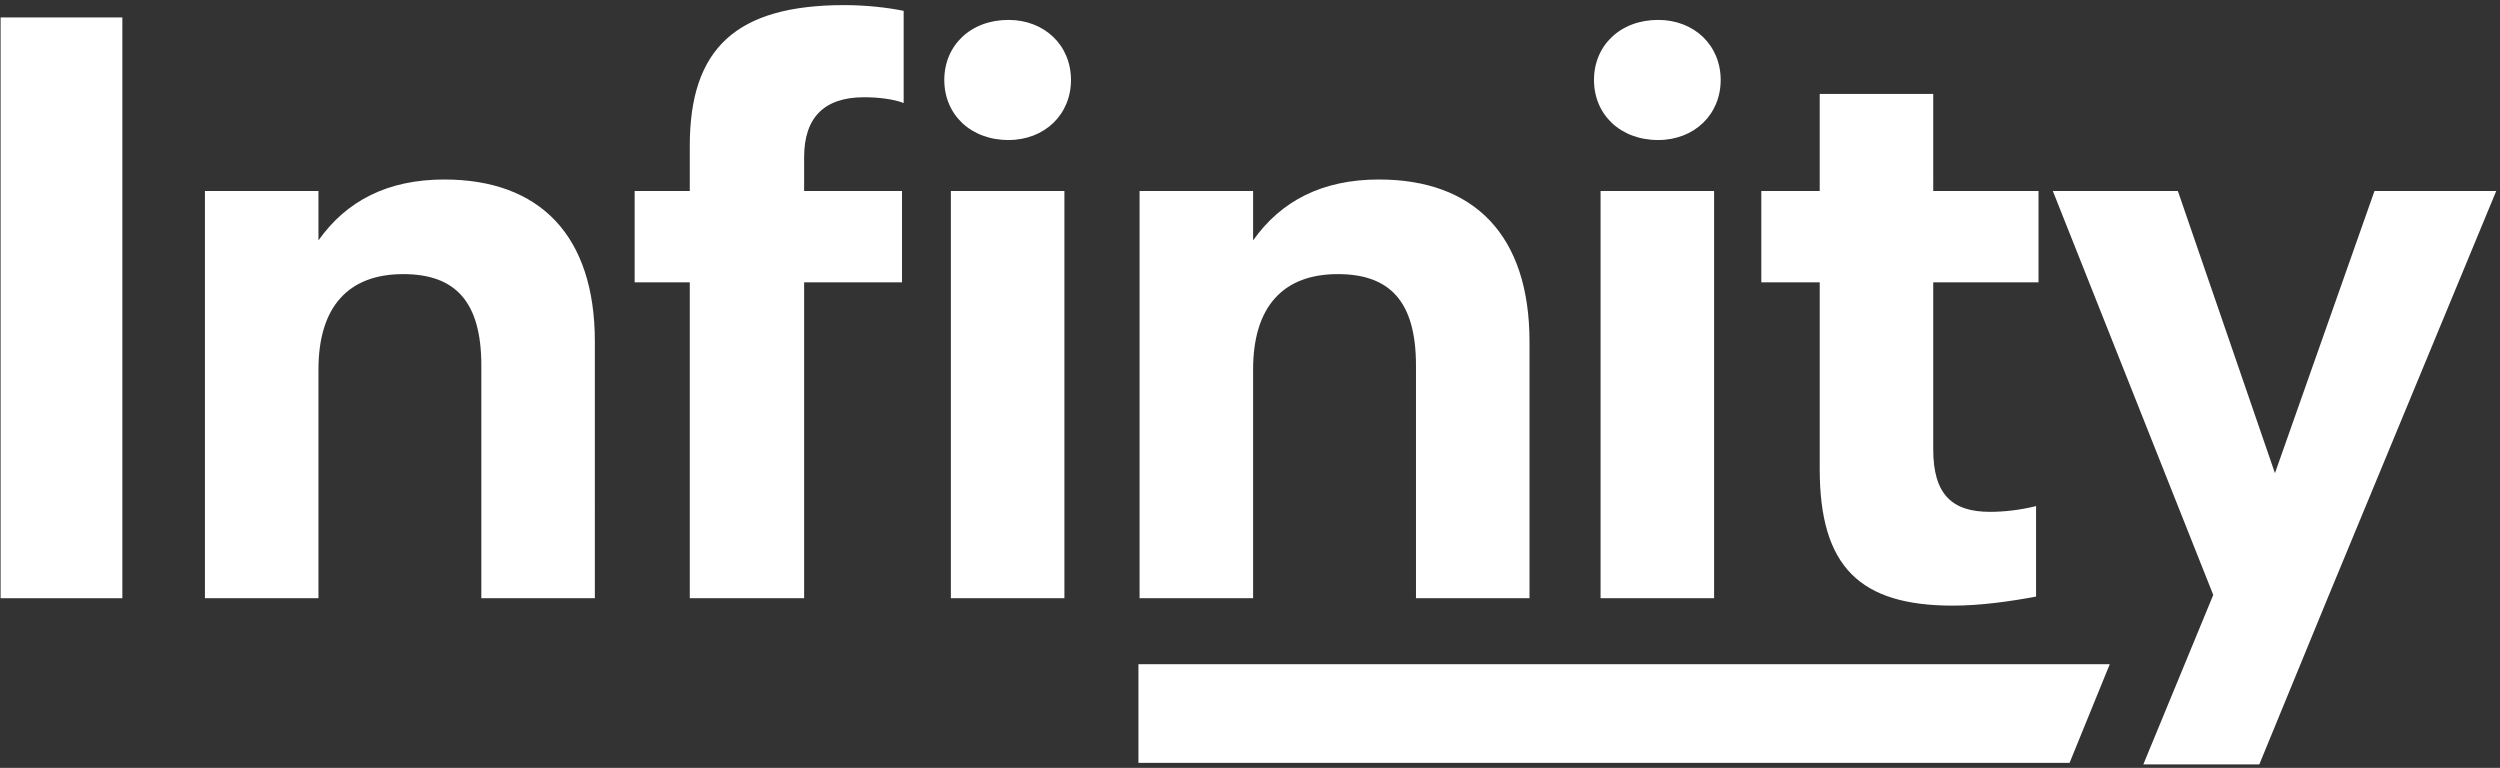 <svg width="280" height="86" xmlns="http://www.w3.org/2000/svg"><rect width="100%" height="100%" fill="#333333" stroke="none"/><g transform="translate(.067 .572)" fill="#FFF" fill-rule="evenodd"><g fill-rule="nonzero"><path d="M0 66.428L13.636 66.428 13.636 1.382 0 1.382z"/><path d="M49.696 19.532c-6.357 0-10.964 2.396-14.096 6.818v-5.528H22.885v45.606H35.6V40.815c0-7.094 3.409-10.687 9.49-10.687 5.804 0 8.752 3.04 8.752 10.227v26.073h12.715V37.683c0-11.886-6.173-18.15-16.86-18.15zm27.492 46.896h12.807V31.05h10.964V20.822H89.995v-3.777c0-4.423 2.211-6.726 6.726-6.726 1.474 0 3.224.184 4.422.645V.644C99.393.277 96.905 0 94.51 0 82.348 0 77.188 4.883 77.188 15.755v5.067h-6.173V31.05h6.173v35.38zM112.88 15.11c4.054 0 7.003-2.856 7.003-6.726s-2.949-6.726-7.003-6.726c-4.238 0-7.186 2.857-7.186 6.726 0 3.87 2.948 6.726 7.186 6.726zm-6.449 51.318h12.715V20.822H106.43v45.606zm47.946-46.896c-6.357 0-10.964 2.396-14.097 6.818v-5.528h-12.714v45.606h12.714V40.815c0-7.094 3.41-10.687 9.49-10.687 5.805 0 8.753 3.04 8.753 10.227v26.073h12.714V37.683c0-11.886-6.173-18.15-16.86-18.15zm31.27-4.422c4.053 0 7.002-2.856 7.002-6.726s-2.949-6.726-7.003-6.726c-4.238 0-7.186 2.857-7.186 6.726 0 3.87 2.948 6.726 7.186 6.726zm-6.45 51.318h12.715V20.822h-12.715v45.606zm39.47.83c3.04 0 6.357-.461 9.305-1.014V56.11c-1.843.461-3.685.645-5.16.645-4.238 0-6.357-1.934-6.357-7.002V31.05h11.793V20.822h-11.793V9.95h-12.714v10.872h-6.542V31.05h6.542v20.914c0 10.964 4.515 15.295 14.926 15.295z"/><path d="M265.875 20.822L254.727 52.424 243.855 20.822 229.851 20.822 247.817 66.06 239.986 85.039 252.977 85.039 260.624 66.428 279.511 20.822z"/></g><path d="M127.438 73.816L236.227 73.816 231.723 84.872 127.438 84.872z"/></g></svg>